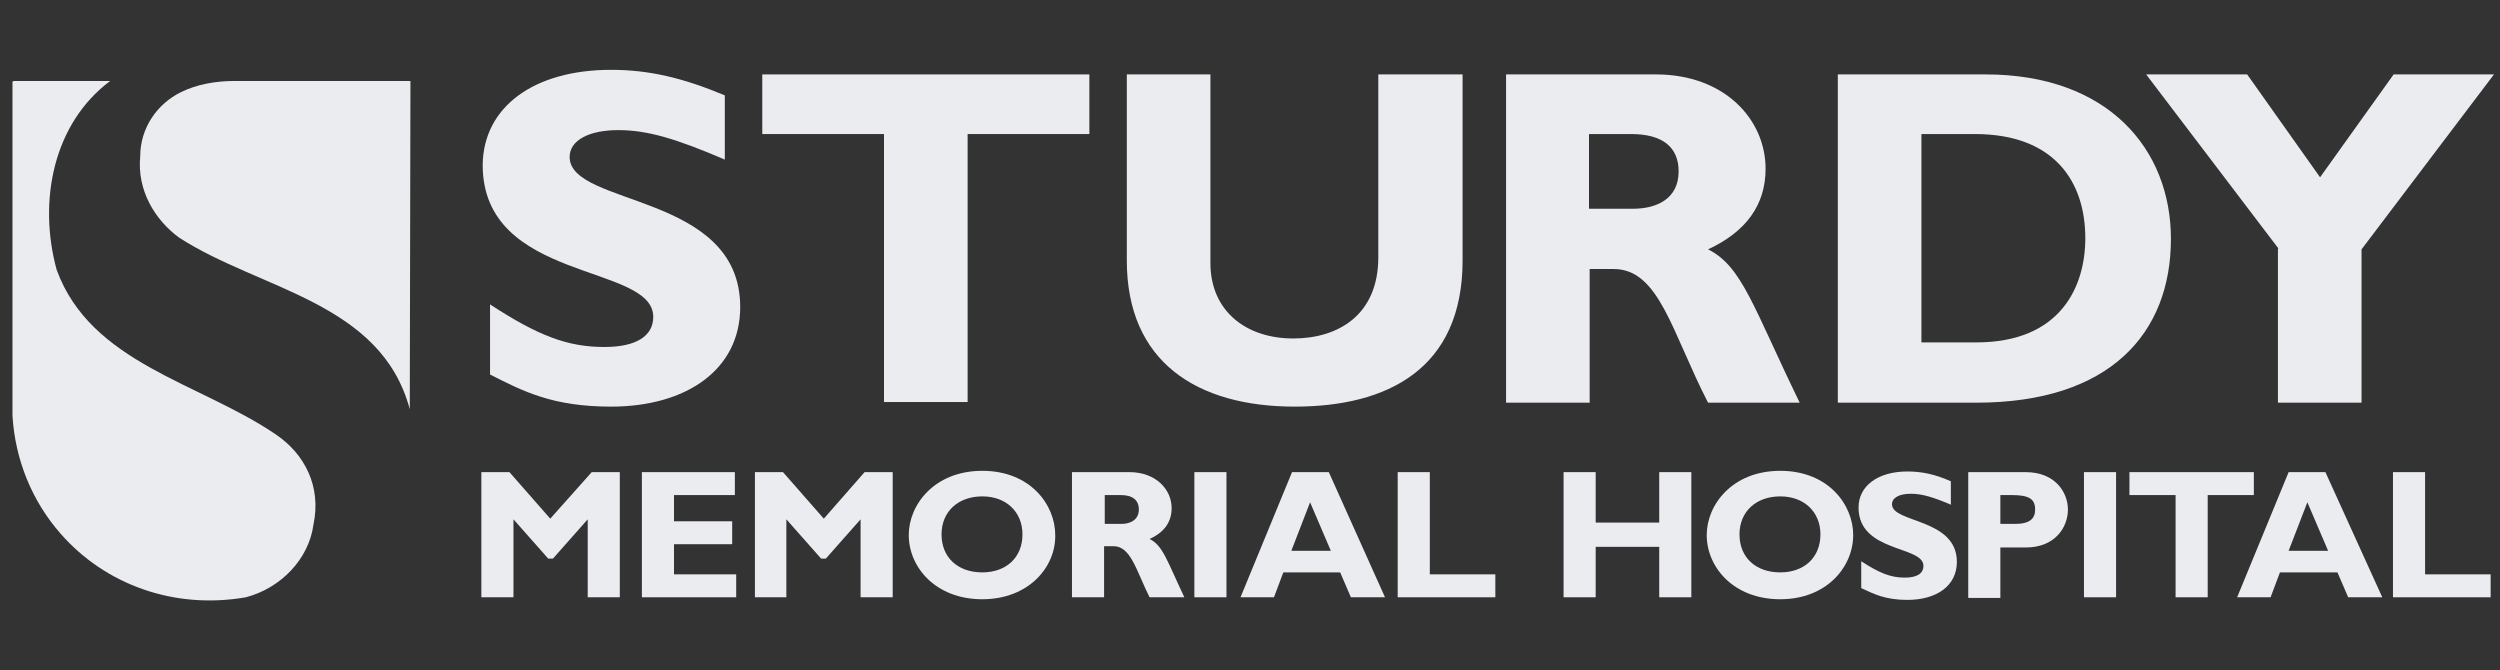 <svg width="179" height="48" viewBox="0 0 179 48" fill="none" xmlns="http://www.w3.org/2000/svg">
<rect x="0" y="0" width="179" height="48" fill="#333333" stroke="none"/>
<path d="M7.886 5.798C3.815 8.847 2.713 14.383 4.054 19.309C6.497 26.017 14.255 27.378 19.715 31.084C21.822 32.491 23.019 34.837 22.445 37.558C22.109 40.044 20.098 42.109 17.608 42.765C12.483 43.657 7.55 41.874 4.342 38.215C2.282 35.869 1.085 32.914 0.894 29.77V5.844L0.989 5.798H7.886Z" fill="#EAECF0"/>
<path d="M29.34 29.301C27.281 21.607 18.613 20.763 12.818 17.01C11.094 15.743 9.801 13.632 10.04 11.193C10.04 9.175 11.238 7.44 12.962 6.595C14.111 6.032 15.452 5.798 16.793 5.798H29.388L29.34 29.301Z" fill="#EAECF0"/>
<path d="M51.897 11.427C48.401 9.926 46.342 9.316 44.282 9.316C42.127 9.316 40.786 10.067 40.786 11.239C40.786 14.805 52.999 13.773 52.999 21.983C52.999 26.486 49.119 29.114 43.756 29.114C39.589 29.114 37.482 28.035 35.087 26.815V21.795C38.535 24.047 40.643 24.844 43.277 24.844C45.575 24.844 46.773 24.047 46.773 22.686C46.773 18.84 34.56 20.247 34.56 11.803C34.608 7.674 38.2 5 43.756 5C46.438 5 48.88 5.563 51.897 6.83V11.427Z" fill="#EAECF0"/>
<path d="M77.998 9.598H69.282V28.785H63.295V9.598H54.579V5.328H77.998V9.598Z" fill="#EAECF0"/>
<path d="M104.721 5.328V18.652C104.721 26.439 99.309 29.114 92.7 29.114C85.708 29.114 80.68 25.923 80.68 18.652V5.328H86.666V18.84C86.666 22.217 89.156 24.235 92.605 24.235C95.765 24.235 98.687 22.593 98.687 18.417V5.328H104.721Z" fill="#EAECF0"/>
<path d="M118.562 5.328C123.494 5.328 126.416 8.565 126.416 12.084C126.416 14.664 125.027 16.588 122.297 17.854C124.739 19.074 125.506 21.936 128.858 28.832H122.297C119.711 23.812 118.801 19.262 115.544 19.262H113.82V28.832H107.834V5.328H118.562ZM113.772 14.946H116.933C118.609 14.946 120.19 14.242 120.19 12.272C120.19 10.536 119.04 9.598 116.79 9.598H113.772V14.946Z" fill="#EAECF0"/>
<path d="M142.172 5.328C150.936 5.328 155.438 10.677 155.438 17.104C155.438 23.859 151.08 28.832 141.501 28.832H131.588V5.328H142.172ZM137.574 24.516H141.501C147.536 24.516 149.308 20.528 149.308 17.057C149.308 13.022 147.105 9.598 141.406 9.598H137.574V24.516Z" fill="#EAECF0"/>
<path d="M163.147 17.807L153.665 5.328H160.897L166.117 12.694L171.385 5.328H178.568L169.086 17.854V28.832H163.1V17.807H163.147Z" fill="#EAECF0"/>
<path d="M42.367 33.805H44.378V42.765H42.08V37.183L39.589 39.998H39.254L36.764 37.183V42.765H34.465V33.805H36.476L39.398 37.136L42.367 33.805Z" fill="#EAECF0"/>
<path d="M52.712 42.765H45.959V33.805H52.616V35.447H48.258V37.324H52.424V38.965H48.258V41.123H52.712V42.765Z" fill="#EAECF0"/>
<path d="M61.906 33.805H63.917V42.765H61.618V37.183L59.128 39.998H58.793L56.303 37.183V42.765H54.052V33.805H56.063L58.984 37.136L61.906 33.805Z" fill="#EAECF0"/>
<path d="M70.335 42.906C66.983 42.906 65.067 40.607 65.067 38.309C65.067 36.151 66.887 33.711 70.335 33.711C73.784 33.711 75.555 36.151 75.555 38.309C75.603 40.607 73.64 42.906 70.335 42.906ZM70.335 35.541C68.611 35.541 67.414 36.62 67.414 38.262C67.414 39.904 68.563 40.983 70.335 40.983C72.059 40.983 73.209 39.904 73.209 38.262C73.209 36.667 72.059 35.541 70.335 35.541Z" fill="#EAECF0"/>
<path d="M80.872 33.805C82.739 33.805 83.889 35.025 83.889 36.385C83.889 37.37 83.362 38.121 82.308 38.59C83.266 39.059 83.553 40.138 84.799 42.765H82.308C81.35 40.842 80.967 39.106 79.722 39.106H79.052V42.765H76.753V33.805H80.872ZM79.1 37.511H80.297C80.919 37.511 81.542 37.23 81.542 36.479C81.542 35.822 81.111 35.447 80.249 35.447H79.1V37.511Z" fill="#EAECF0"/>
<path d="M87.815 42.765H85.517V33.805H87.815V42.765Z" fill="#EAECF0"/>
<path d="M99.166 42.765H96.723L95.957 40.983H91.886L91.216 42.765H88.821L92.509 33.805H95.143L99.166 42.765ZM93.802 35.963L92.461 39.435H95.287L93.802 35.963Z" fill="#EAECF0"/>
<path d="M107.067 42.765H100.075V33.805H102.374V41.123H107.067V42.765Z" fill="#EAECF0"/>
<path d="M121.099 42.765H118.801V39.153H114.251V42.765H111.952V33.805H114.251V37.417H118.801V33.805H121.099V42.765Z" fill="#EAECF0"/>
<path d="M127.469 42.906C124.117 42.906 122.201 40.607 122.201 38.309C122.201 36.151 124.021 33.711 127.469 33.711C130.917 33.711 132.689 36.151 132.689 38.309C132.689 40.607 130.774 42.906 127.469 42.906ZM127.469 35.541C125.745 35.541 124.548 36.62 124.548 38.262C124.548 39.904 125.697 40.983 127.469 40.983C129.193 40.983 130.343 39.904 130.343 38.262C130.343 36.667 129.193 35.541 127.469 35.541Z" fill="#EAECF0"/>
<path d="M139.729 36.151C138.388 35.588 137.622 35.353 136.808 35.353C135.994 35.353 135.467 35.635 135.467 36.104C135.467 37.464 140.112 37.089 140.112 40.232C140.112 41.968 138.628 42.953 136.568 42.953C134.988 42.953 134.174 42.531 133.264 42.109V40.185C134.557 41.03 135.371 41.358 136.377 41.358C137.239 41.358 137.718 41.077 137.718 40.514C137.718 39.059 133.072 39.575 133.072 36.338C133.072 34.79 134.461 33.758 136.568 33.758C137.574 33.758 138.532 33.946 139.681 34.462V36.151H139.729Z" fill="#EAECF0"/>
<path d="M145.045 33.805C147.153 33.805 148.063 35.259 148.063 36.479C148.063 37.746 147.153 39.2 145.045 39.2H143.226V42.812H140.927V33.805H145.045ZM143.226 37.511H144.279C145.333 37.511 145.716 37.136 145.716 36.479C145.716 35.728 145.285 35.447 144.04 35.447H143.226V37.511Z" fill="#EAECF0"/>
<path d="M151.511 42.765H149.212V33.805H151.511V42.765Z" fill="#EAECF0"/>
<path d="M161.375 35.447H158.071V42.765H155.772V35.447H152.468V33.805H161.375V35.447Z" fill="#EAECF0"/>
<path d="M170.571 42.765H168.129L167.362 40.983H163.244L162.573 42.765H160.179L163.866 33.805H166.5L170.571 42.765ZM165.207 35.963L163.866 39.435H166.692L165.207 35.963Z" fill="#EAECF0"/>
<path d="M178.329 42.765H171.337V33.805H173.636V41.123H178.329V42.765Z" fill="#EAECF0"/>
</svg>
